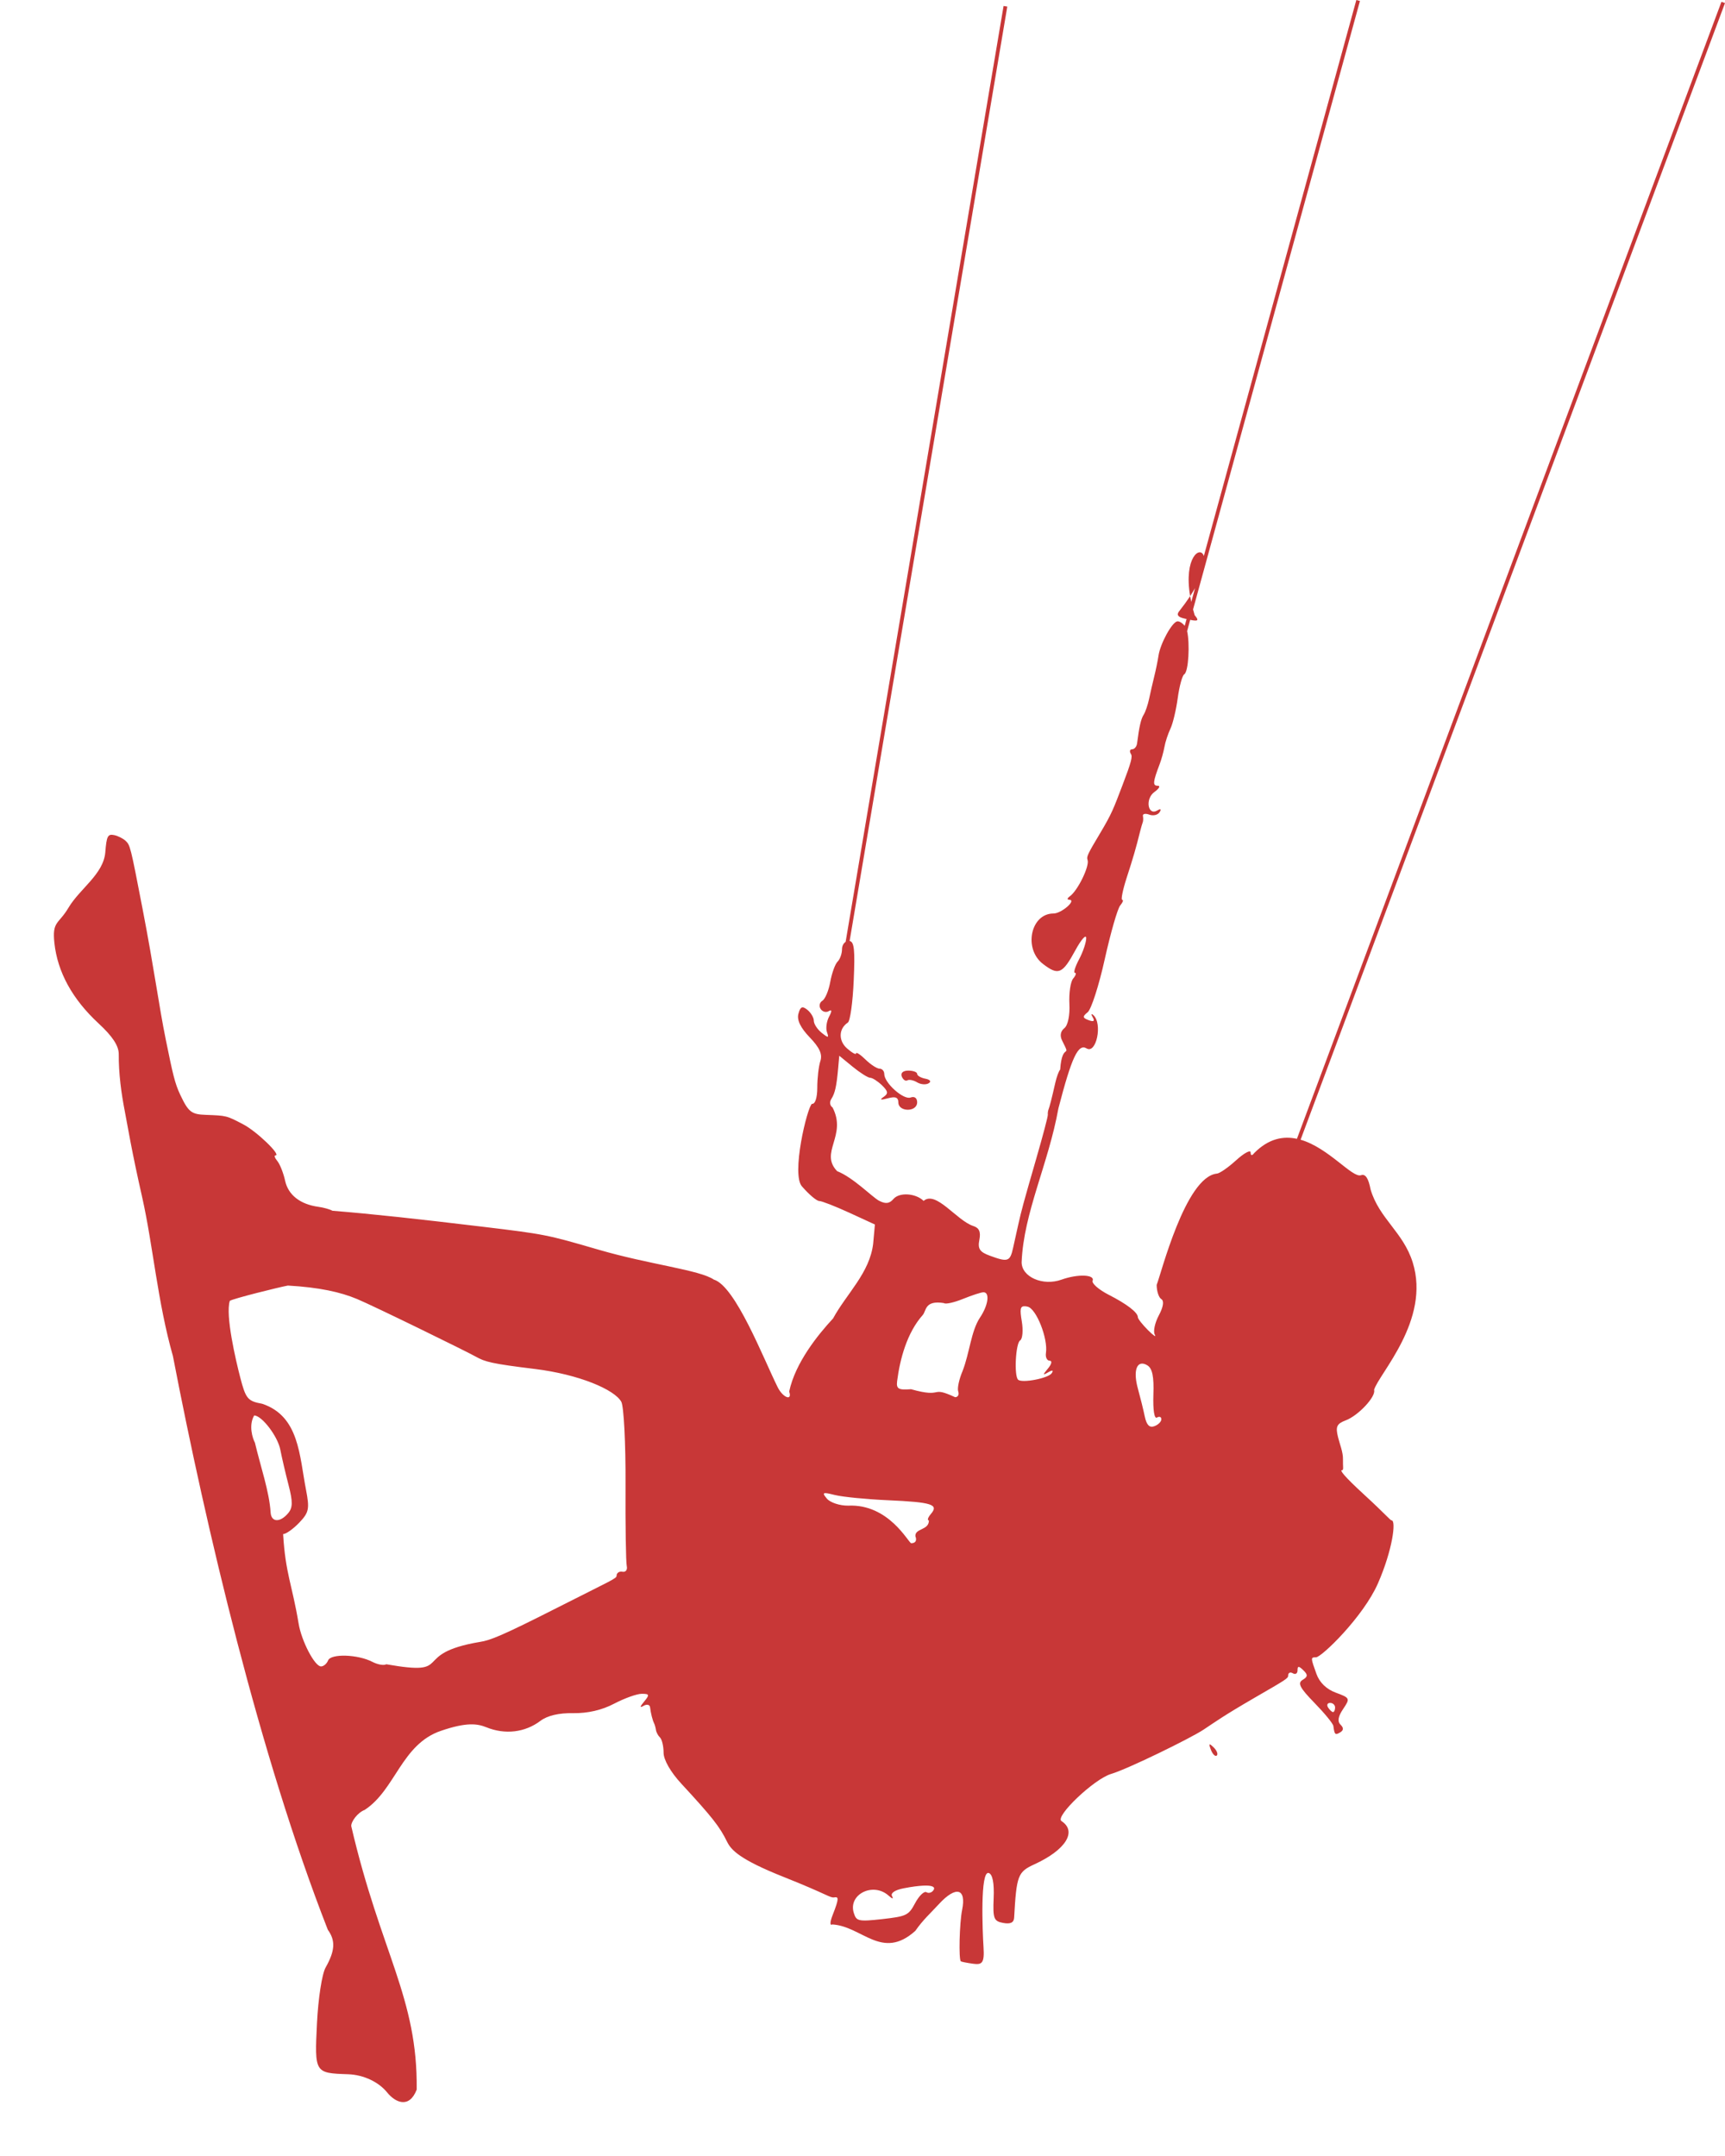 <svg width="32" height="40" viewBox="0 0 32 40" fill="none" xmlns="http://www.w3.org/2000/svg">
<path d="M25.161 0L22.332 10.316C22.267 10.116 21.957 10.343 22.078 11.06C22.112 11.008 22.142 10.958 22.169 10.911L22.099 11.167C22.091 11.13 22.084 11.095 22.078 11.06C22.022 11.145 21.957 11.235 21.88 11.333C21.822 11.401 21.845 11.444 21.953 11.471C21.978 11.477 21.991 11.479 22.012 11.485L21.977 11.611C21.935 11.559 21.877 11.522 21.839 11.528C21.741 11.543 21.523 11.942 21.491 12.165C21.477 12.258 21.442 12.43 21.413 12.546C21.384 12.663 21.341 12.851 21.317 12.964C21.293 13.077 21.248 13.209 21.217 13.258C21.166 13.338 21.134 13.475 21.093 13.795C21.085 13.853 21.044 13.901 21.002 13.901C20.959 13.901 20.949 13.941 20.98 13.989C21.011 14.038 20.989 14.133 20.823 14.567C20.657 15.001 20.63 15.087 20.403 15.467C20.175 15.848 20.153 15.896 20.175 15.954C20.216 16.066 19.993 16.525 19.845 16.63C19.797 16.664 19.792 16.693 19.834 16.693C19.98 16.696 19.692 16.948 19.543 16.948C19.118 16.948 18.982 17.604 19.348 17.884C19.634 18.103 19.709 18.072 19.95 17.628C20.06 17.426 20.15 17.326 20.15 17.405C20.15 17.485 20.09 17.662 20.017 17.799C19.944 17.937 19.91 18.049 19.941 18.049C19.972 18.049 19.957 18.097 19.908 18.155C19.859 18.213 19.828 18.424 19.838 18.623C19.849 18.837 19.811 19.023 19.744 19.076C19.672 19.134 19.658 19.218 19.704 19.307C19.884 19.67 19.704 19.307 19.667 19.844C19.642 19.869 19.601 19.98 19.576 20.091C19.513 20.369 19.47 20.539 19.449 20.589C19.44 20.612 19.435 20.654 19.438 20.681C19.442 20.709 19.346 21.071 19.226 21.486C18.985 22.32 18.95 22.449 18.888 22.726C18.865 22.831 18.823 23.022 18.794 23.15C18.737 23.408 18.698 23.421 18.36 23.296C18.174 23.228 18.135 23.168 18.168 23.002C18.197 22.854 18.164 22.78 18.055 22.746C17.747 22.645 17.363 22.082 17.134 22.28C16.986 22.136 16.683 22.117 16.575 22.244C16.499 22.332 16.429 22.341 16.305 22.276C16.179 22.208 15.83 21.847 15.529 21.728C15.195 21.379 15.718 21.072 15.444 20.546C15.396 20.516 15.385 20.447 15.42 20.392C15.49 20.283 15.518 20.158 15.549 19.813L15.569 19.587L15.819 19.792C15.956 19.904 16.102 19.996 16.143 19.996C16.184 19.996 16.282 20.059 16.361 20.135C16.477 20.248 16.482 20.289 16.389 20.353C16.311 20.405 16.337 20.413 16.469 20.377C16.613 20.338 16.665 20.359 16.665 20.456C16.665 20.532 16.739 20.589 16.84 20.589C16.942 20.589 17.014 20.532 17.014 20.453C17.014 20.371 16.965 20.335 16.892 20.362C16.762 20.411 16.404 20.092 16.404 19.927C16.404 19.872 16.365 19.827 16.317 19.827C16.269 19.827 16.151 19.751 16.055 19.657C15.96 19.564 15.881 19.513 15.881 19.544C15.881 19.574 15.806 19.533 15.713 19.451C15.55 19.308 15.557 19.084 15.728 18.972C15.771 18.944 15.82 18.592 15.837 18.189C15.862 17.629 15.847 17.474 15.761 17.458L18.686 0.122L18.617 0.111L15.687 17.474C15.648 17.5 15.62 17.55 15.62 17.609C15.62 17.693 15.583 17.797 15.537 17.842C15.492 17.886 15.431 18.055 15.402 18.216C15.373 18.378 15.307 18.536 15.255 18.567C15.204 18.598 15.189 18.666 15.223 18.718C15.256 18.771 15.324 18.79 15.373 18.76C15.434 18.724 15.436 18.758 15.379 18.864C15.333 18.951 15.316 19.08 15.341 19.15C15.38 19.259 15.366 19.26 15.242 19.161C15.162 19.097 15.097 18.997 15.097 18.938C15.097 18.88 15.043 18.788 14.977 18.735C14.883 18.659 14.847 18.675 14.811 18.809C14.78 18.923 14.85 19.068 15.02 19.245C15.205 19.437 15.26 19.56 15.218 19.687C15.186 19.785 15.161 20.006 15.161 20.18C15.161 20.366 15.121 20.489 15.063 20.479C14.977 20.528 14.667 21.81 14.884 22.019C15.01 22.164 15.151 22.282 15.197 22.282C15.244 22.282 15.495 22.38 15.756 22.5L16.23 22.718L16.198 23.072C16.135 23.616 15.702 24.004 15.454 24.461C15.175 24.762 14.754 25.28 14.64 25.817C14.703 26.002 14.52 25.93 14.424 25.732C14.163 25.206 13.643 23.861 13.242 23.74C12.977 23.56 12.061 23.464 11.102 23.185C10.144 22.906 10.116 22.899 8.932 22.757C7.749 22.615 6.92 22.524 6.167 22.463C6.12 22.436 6.002 22.403 5.906 22.39C5.57 22.344 5.348 22.171 5.29 21.91C5.259 21.766 5.193 21.599 5.145 21.541C5.097 21.483 5.081 21.436 5.111 21.436C5.224 21.436 4.761 20.989 4.512 20.86C4.202 20.697 4.203 20.698 3.818 20.684C3.551 20.675 3.495 20.631 3.345 20.314C3.242 20.098 3.205 19.923 3.076 19.291C2.947 18.659 2.867 18.013 2.643 16.853C2.419 15.692 2.415 15.681 2.329 15.599C2.284 15.557 2.19 15.509 2.12 15.494C1.999 15.468 1.977 15.51 1.953 15.816C1.917 16.221 1.48 16.488 1.271 16.84C1.085 17.154 0.965 17.085 1.009 17.495C1.067 18.035 1.343 18.537 1.826 18.985C2.09 19.229 2.204 19.404 2.203 19.56C2.2 19.914 2.251 20.289 2.314 20.611C2.376 20.933 2.437 21.328 2.64 22.224C2.838 23.107 2.924 24.162 3.208 25.16C3.826 28.364 4.813 32.557 6.081 35.802C6.227 36.005 6.216 36.191 6.04 36.504C5.973 36.622 5.903 37.077 5.88 37.539C5.835 38.459 5.837 38.462 6.454 38.483C6.757 38.493 7.032 38.635 7.182 38.821C7.332 39.007 7.59 39.128 7.73 38.769C7.75 37.06 7.065 36.24 6.516 33.88C6.512 33.794 6.635 33.628 6.765 33.579C7.338 33.204 7.446 32.36 8.182 32.111C8.653 31.95 8.853 31.978 9.02 32.045C9.368 32.187 9.739 32.143 10.025 31.927C10.156 31.829 10.366 31.779 10.635 31.784C10.902 31.788 11.168 31.727 11.393 31.608C11.584 31.508 11.814 31.425 11.905 31.425C12.048 31.425 12.054 31.443 11.95 31.568C11.868 31.666 11.865 31.691 11.939 31.648C11.999 31.613 12.053 31.625 12.059 31.674C12.072 31.785 12.106 31.919 12.135 31.975C12.147 31.999 12.162 32.053 12.168 32.095C12.174 32.138 12.208 32.202 12.244 32.236C12.28 32.272 12.31 32.398 12.31 32.519C12.311 32.651 12.44 32.877 12.637 33.09C13.213 33.714 13.349 33.887 13.488 34.17C13.563 34.323 13.72 34.498 14.543 34.825C15.365 35.152 15.396 35.214 15.476 35.202C15.556 35.189 15.571 35.211 15.446 35.53C15.396 35.657 15.393 35.732 15.439 35.704C15.994 35.736 16.359 36.38 16.98 35.823C17.12 35.62 17.271 35.486 17.417 35.327C17.734 34.982 17.93 35.032 17.848 35.435C17.799 35.675 17.782 36.35 17.824 36.388C17.834 36.397 17.936 36.417 18.051 36.433C18.218 36.456 18.264 36.422 18.245 36.126C18.226 35.83 18.18 34.694 18.343 34.75C18.413 34.774 18.445 34.937 18.433 35.214C18.417 35.595 18.435 35.644 18.61 35.676C18.744 35.701 18.808 35.67 18.813 35.579C18.857 34.791 18.881 34.729 19.192 34.587C19.771 34.321 19.985 33.978 19.691 33.786C19.564 33.703 20.296 33.005 20.611 32.912C20.925 32.819 22.086 32.249 22.325 32.091C22.564 31.933 22.688 31.838 23.274 31.498C23.86 31.159 23.896 31.139 23.896 31.087C23.896 31.034 23.935 31.015 23.983 31.044C24.031 31.073 24.07 31.049 24.07 30.99C24.07 30.905 24.092 30.905 24.178 30.988C24.265 31.072 24.262 31.109 24.164 31.167C24.067 31.226 24.112 31.314 24.382 31.591C24.57 31.784 24.729 31.977 24.735 32.022C24.756 32.184 24.769 32.196 24.862 32.14C24.926 32.102 24.928 32.056 24.867 31.997C24.807 31.938 24.822 31.846 24.916 31.707C25.048 31.511 25.044 31.501 24.781 31.404C24.608 31.341 24.478 31.216 24.421 31.056C24.312 30.753 24.312 30.748 24.412 30.748C24.515 30.748 25.29 29.997 25.562 29.376C25.834 28.755 25.902 28.209 25.816 28.208C25.79 28.207 25.702 28.093 25.309 27.733C24.916 27.372 24.855 27.277 24.893 27.277C24.931 27.277 24.909 27.213 24.913 27.079C24.918 26.945 24.852 26.791 24.821 26.662C24.773 26.469 24.798 26.415 24.961 26.353C25.198 26.265 25.531 25.907 25.49 25.786C25.576 25.49 26.542 24.493 26.207 23.422C26.032 22.861 25.585 22.608 25.426 22.07C25.385 21.857 25.329 21.774 25.247 21.804C25.085 21.857 24.648 21.296 24.127 21.145L32 0.057L31.934 0.034L24.059 21.128C23.805 21.073 23.533 21.123 23.266 21.393C23.225 21.447 23.201 21.442 23.2 21.381C23.2 21.327 23.077 21.393 22.928 21.529C22.78 21.664 22.619 21.774 22.572 21.774C21.988 21.837 21.537 23.643 21.457 23.838C21.457 23.955 21.496 24.073 21.543 24.102C21.598 24.135 21.581 24.248 21.496 24.406C21.423 24.544 21.389 24.704 21.422 24.761C21.455 24.818 21.398 24.78 21.295 24.677C21.192 24.574 21.108 24.467 21.108 24.438C21.108 24.35 20.905 24.194 20.562 24.019C20.382 23.926 20.25 23.811 20.269 23.762C20.315 23.645 19.994 23.633 19.692 23.741C19.346 23.865 18.952 23.692 18.952 23.418C18.988 22.501 19.45 21.592 19.634 20.564C19.881 19.613 20.001 19.357 20.157 19.451C20.339 19.56 20.456 18.987 20.283 18.834C20.242 18.798 20.237 18.816 20.271 18.874C20.313 18.945 20.289 18.962 20.195 18.927C20.08 18.884 20.077 18.86 20.177 18.78C20.243 18.727 20.386 18.284 20.494 17.795C20.603 17.306 20.731 16.859 20.78 16.8C20.828 16.742 20.846 16.695 20.818 16.695C20.791 16.695 20.827 16.514 20.898 16.293C21.02 15.918 21.071 15.742 21.15 15.425C21.168 15.355 21.189 15.279 21.199 15.255C21.208 15.232 21.21 15.18 21.202 15.139C21.194 15.099 21.247 15.087 21.32 15.114C21.392 15.141 21.478 15.121 21.511 15.069C21.547 15.012 21.531 14.999 21.47 15.036C21.291 15.143 21.239 14.818 21.416 14.693C21.504 14.63 21.532 14.578 21.476 14.578C21.38 14.578 21.386 14.509 21.513 14.176C21.544 14.095 21.584 13.952 21.601 13.859C21.617 13.765 21.668 13.613 21.712 13.52C21.757 13.427 21.818 13.171 21.848 12.95C21.878 12.73 21.932 12.533 21.968 12.511C22.05 12.462 22.074 11.937 22.022 11.71L22.079 11.5C22.231 11.531 22.244 11.51 22.162 11.414C22.151 11.377 22.142 11.342 22.132 11.307L25.228 0.018L25.161 0L25.161 0ZM16.849 19.863C16.752 19.863 16.703 19.907 16.728 19.971C16.752 20.031 16.798 20.064 16.831 20.044C16.864 20.024 16.947 20.04 17.014 20.081C17.081 20.121 17.177 20.129 17.227 20.098C17.281 20.066 17.255 20.03 17.166 20.013C17.083 19.997 17.014 19.957 17.014 19.924C17.014 19.89 16.94 19.863 16.849 19.863V19.863ZM5.34 23.851C5.927 23.884 6.317 23.973 6.62 24.099C6.924 24.225 8.651 25.071 8.825 25.169C8.999 25.267 9.117 25.3 9.927 25.399C10.737 25.499 11.4 25.779 11.526 26.008C11.572 26.092 11.608 26.784 11.604 27.544C11.6 28.305 11.611 28.985 11.627 29.055C11.643 29.124 11.607 29.172 11.547 29.16C11.487 29.149 11.438 29.182 11.438 29.234C11.438 29.287 11.361 29.309 10.335 29.829C9.31 30.349 9.094 30.433 8.905 30.462C7.579 30.684 8.471 31.106 7.166 30.877C7.122 30.903 7.006 30.883 6.909 30.833C6.639 30.692 6.138 30.676 6.086 30.806C6.062 30.867 6.003 30.917 5.955 30.917C5.838 30.917 5.592 30.445 5.539 30.119C5.42 29.402 5.295 29.194 5.252 28.462C5.305 28.462 5.439 28.367 5.551 28.25C5.731 28.061 5.745 27.995 5.677 27.641C5.553 27.005 5.552 26.274 4.864 26.044C4.595 25.995 4.559 25.952 4.456 25.554C4.374 25.237 4.178 24.401 4.263 24.135C4.314 24.095 5.188 23.878 5.34 23.851L5.34 23.851ZM18.244 23.975C18.366 23.975 18.333 24.217 18.18 24.444C18.013 24.695 17.988 25.098 17.857 25.435C17.792 25.587 17.755 25.758 17.776 25.816C17.796 25.875 17.77 25.922 17.718 25.922C17.238 25.7 17.524 25.949 16.9 25.774C16.667 25.792 16.625 25.768 16.642 25.626C16.695 25.211 16.826 24.725 17.117 24.398C17.187 24.32 17.149 24.118 17.511 24.176C17.537 24.201 17.696 24.167 17.863 24.099C18.031 24.031 18.202 23.975 18.244 23.975L18.244 23.975ZM19.016 24.235C19.029 24.236 19.044 24.238 19.061 24.242C19.221 24.272 19.444 24.831 19.403 25.102C19.391 25.18 19.422 25.245 19.472 25.245C19.522 25.245 19.509 25.308 19.442 25.388C19.34 25.51 19.34 25.521 19.445 25.46C19.523 25.414 19.547 25.42 19.511 25.476C19.451 25.571 18.958 25.666 18.886 25.597C18.809 25.522 18.841 24.918 18.925 24.868C18.969 24.841 18.983 24.682 18.955 24.515C18.917 24.288 18.924 24.229 19.016 24.235L19.016 24.235ZM21.189 25.299C21.217 25.299 21.248 25.309 21.284 25.331C21.377 25.387 21.409 25.541 21.396 25.879C21.387 26.157 21.413 26.329 21.462 26.3C21.507 26.273 21.544 26.287 21.544 26.331C21.544 26.376 21.486 26.434 21.414 26.46C21.324 26.494 21.27 26.439 21.236 26.279C21.21 26.153 21.152 25.919 21.108 25.76C21.031 25.48 21.07 25.297 21.189 25.299L21.189 25.299ZM4.715 26.261C4.857 26.261 5.152 26.647 5.2 26.896C5.227 27.035 5.295 27.329 5.352 27.548C5.434 27.865 5.432 27.974 5.343 28.077C5.194 28.252 5.031 28.243 5.02 28.06C4.996 27.674 4.835 27.215 4.729 26.766C4.686 26.686 4.608 26.446 4.715 26.261L4.715 26.261ZM15.315 27.702C15.346 27.703 15.403 27.715 15.489 27.737C15.633 27.773 16.077 27.816 16.475 27.834C17.289 27.87 17.419 27.912 17.269 28.088C17.213 28.154 17.196 28.208 17.232 28.208C17.233 28.395 16.973 28.351 16.981 28.5C17.013 28.582 16.984 28.631 16.903 28.631C16.849 28.62 16.488 27.898 15.732 27.934C15.579 27.936 15.402 27.877 15.34 27.805C15.278 27.731 15.262 27.701 15.315 27.702L15.315 27.702ZM24.675 31.594C24.726 31.594 24.767 31.632 24.767 31.679C24.767 31.725 24.75 31.764 24.729 31.764C24.708 31.764 24.666 31.725 24.637 31.679C24.607 31.632 24.624 31.594 24.675 31.594ZM22.441 32.364C22.43 32.367 22.439 32.4 22.464 32.466C22.497 32.549 22.546 32.596 22.573 32.57C22.599 32.544 22.573 32.476 22.513 32.418C22.481 32.387 22.459 32.369 22.447 32.365C22.445 32.364 22.443 32.364 22.441 32.364L22.441 32.364ZM17.131 34.984C17.286 34.977 17.357 35.005 17.318 35.066C17.288 35.114 17.228 35.132 17.186 35.106C17.143 35.081 17.048 35.173 16.975 35.311C16.855 35.536 16.815 35.554 16.366 35.605C15.917 35.655 15.887 35.64 15.84 35.495C15.726 35.147 16.197 34.91 16.486 35.171C16.553 35.231 16.58 35.236 16.549 35.181C16.515 35.123 16.599 35.065 16.765 35.033C16.914 35.004 17.038 34.988 17.131 34.984L17.131 34.984Z" fill="#C83737"/>
</svg>
